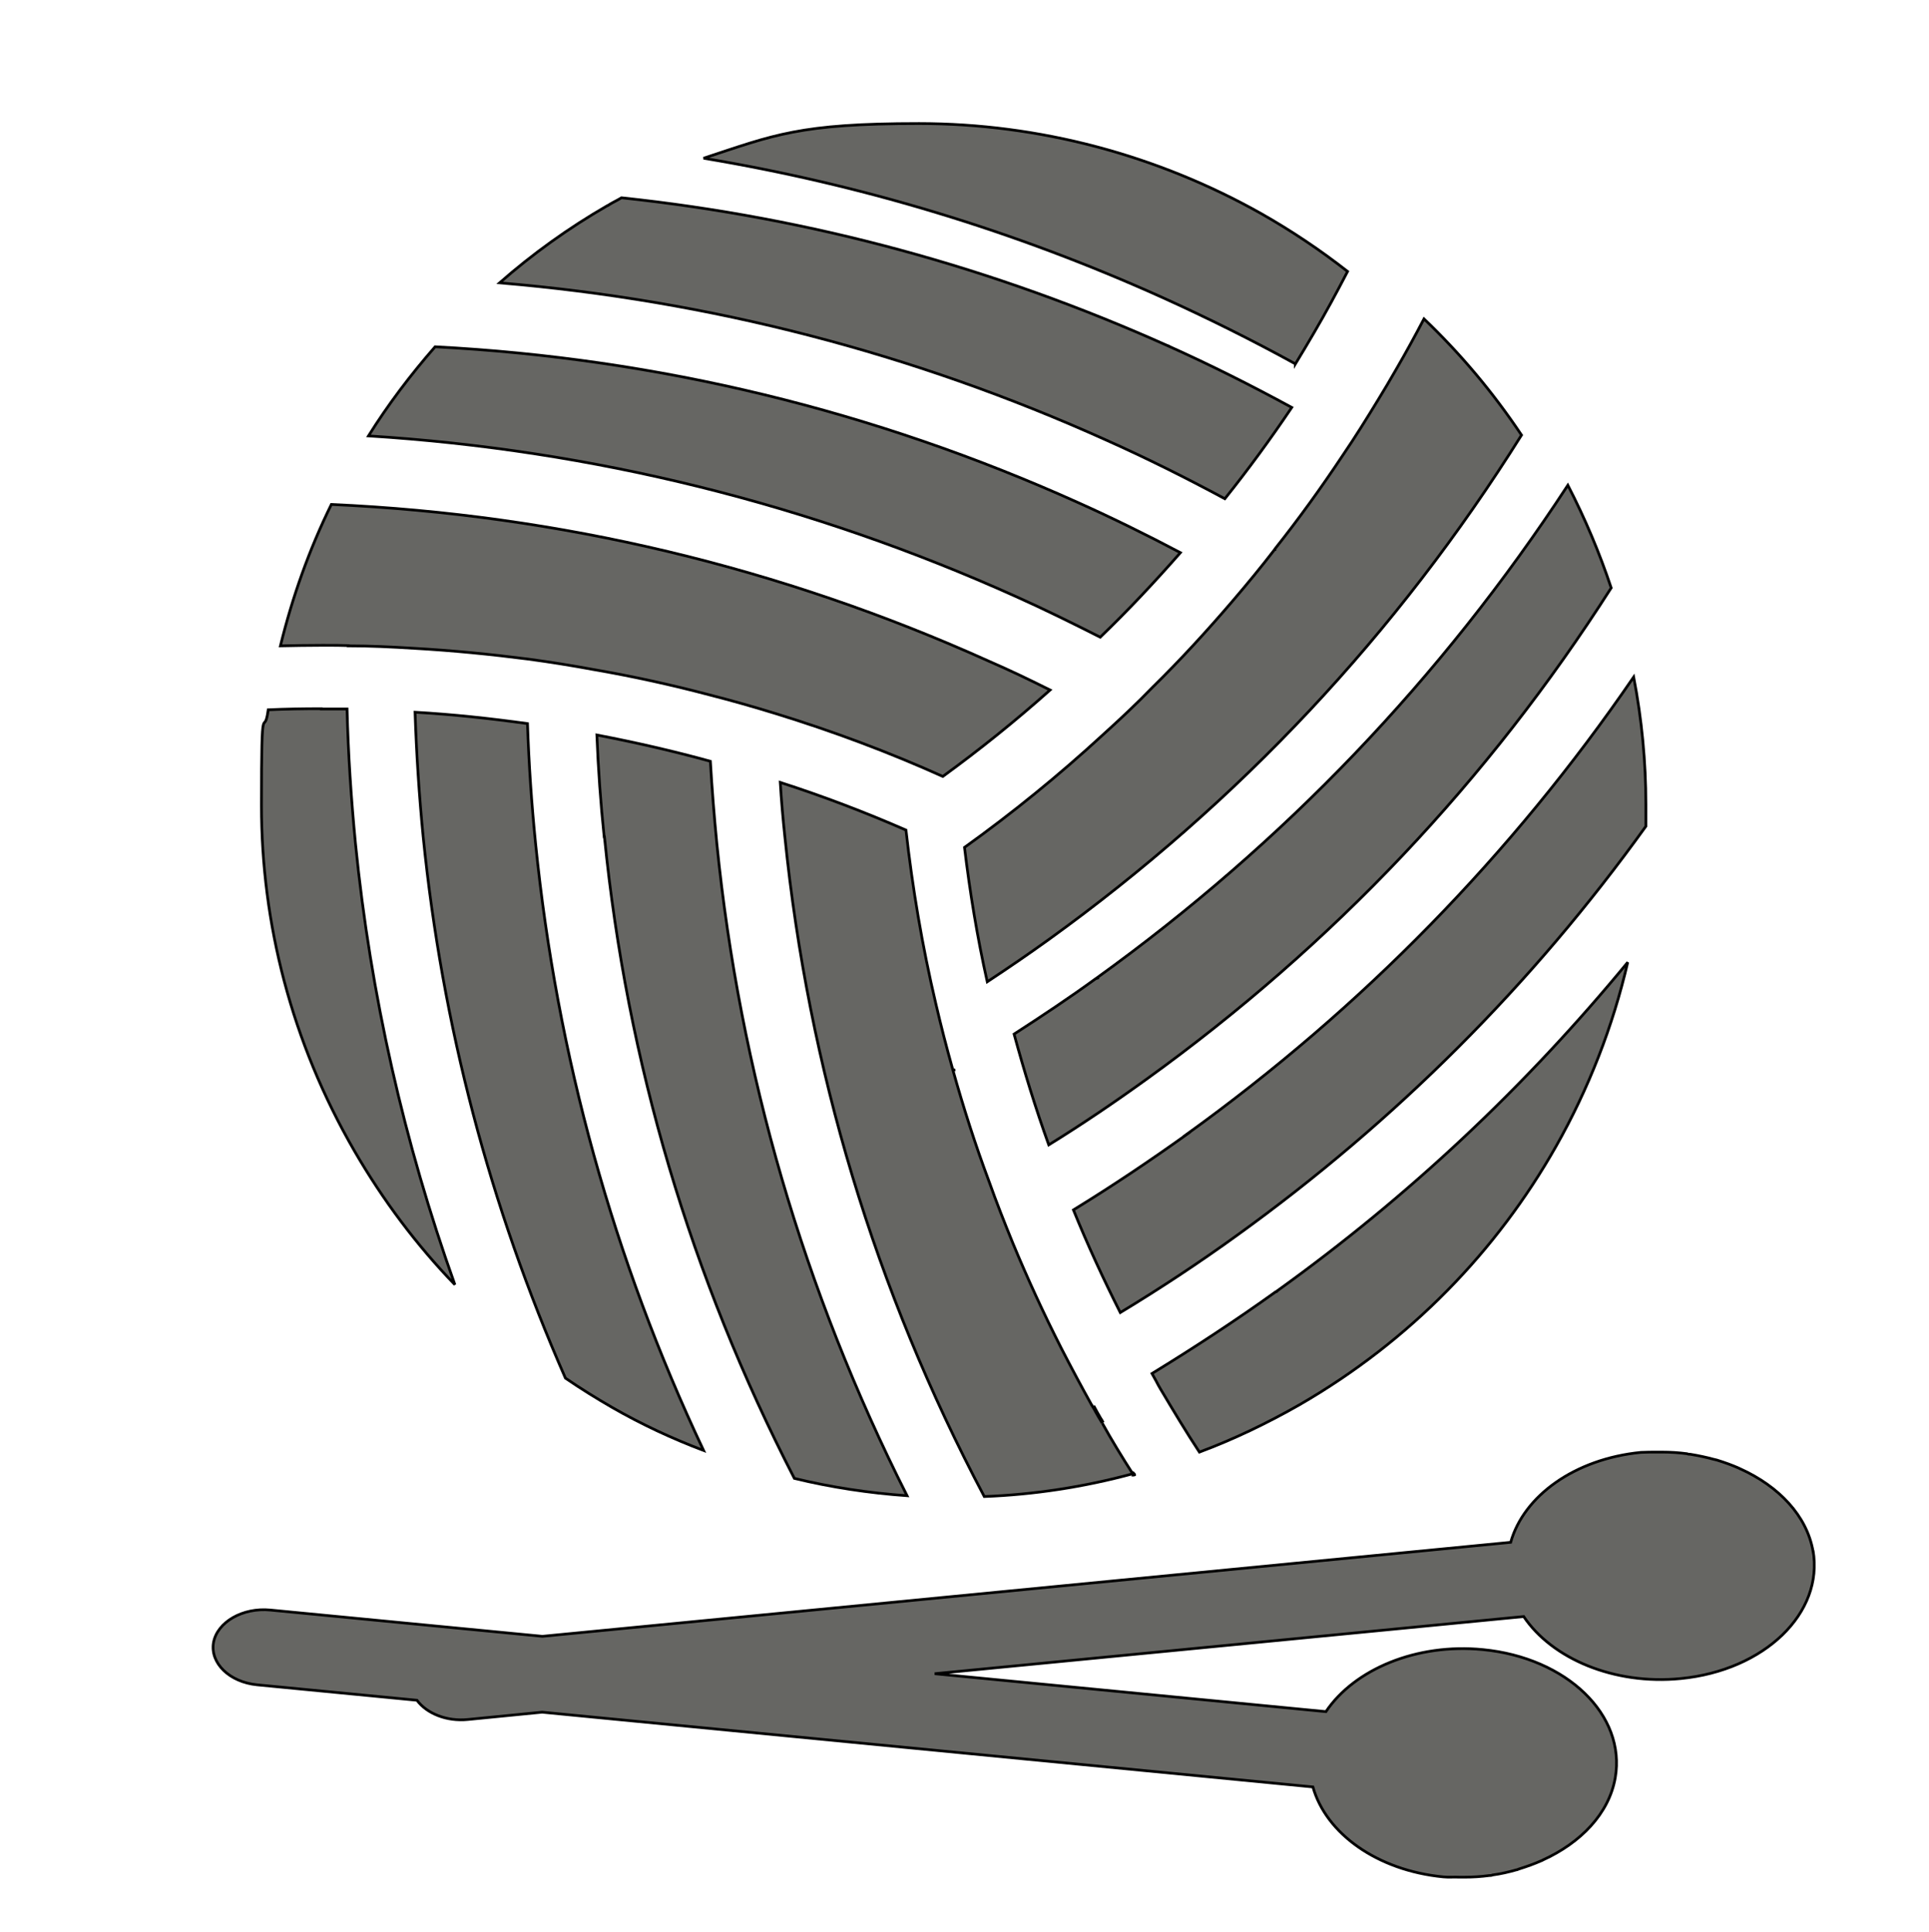 <svg viewBox="0 0 712 713" version="1.1" xmlns="http://www.w3.org/2000/svg" data-sanitized-data-name="レイヤー 1" data-name="レイヤー 1" id="_レイヤー_1">
  <defs>
    <style>
      .cls-1 {
        fill: #666663;
        stroke: #000;
      }
    </style>
  </defs>
  <path d="M438,418.7h0c64.7-46.6,120.1-103.3,165-168.8,3,15.6,4.5,31.3,4.5,47s0,2.8,0,4.1h0c0,1.3,0,2.6,0,4-41.8,58.2-92.3,108.7-150.8,150.9l.3.4-.3-.4c-14.1,10.2-28.5,19.7-43.2,28.6-6.3-12.5-12.1-25.1-17.3-37.9,14.2-8.7,28.2-18.1,41.9-27.9Z" class="cls-1"></path>
  <path d="M404.8,361c69-49.7,127.4-110.8,173.9-181.9,6.4,12.4,11.7,25,16,37.9-45.4,71.2-103,131.9-171.3,181.2-11.9,8.6-24,16.8-36.3,24.4-4.9-13.6-9.1-27.3-12.8-40.9,10.2-6.6,20.3-13.3,30.2-20.5h.1c0,0,.3-.1.3-.1Z" class="cls-1"></path>
  <path d="M224.3,75.9h0s0,0,0,0c1.2-.8,2.4-1.4,3.7-2.1.5-.3.9-.5,1.4-.8,69.8,7.4,137.4,25.8,201.8,54.7l.2-.5-.2.5c15.6,7,30.7,14.6,45.6,22.7-7.8,11.6-16,22.8-24.7,33.7-14.3-7.7-28.9-15-43.9-21.7-71.2-32.1-146.3-51.5-223.8-58,12.1-10.6,25.4-20.2,39.8-28.5Z" class="cls-1"></path>
  <path d="M406.1,235.2c-10.3-5.2-20.6-10.3-31.1-15-75.9-34.2-156.2-54.1-239-59.3,7.2-11.5,15.5-22.5,24.6-32.9,82.4,4.3,162,23.6,237.3,57.5h0c12.9,5.8,25.5,12,37.8,18.5-9.5,10.8-19.3,21.3-29.6,31.2Z" class="cls-1"></path>
  <path d="M118.6,261.7c3.3,0,6.4,0,9.5,0,.4,16.5,1.5,33,3.1,49.6h0c5.6,56.1,18,110.5,36.7,162.9-14.1-14.6-26.5-31.1-37.1-49.4-23.3-40.3-34.3-84.1-34.3-127.5s.9-23.7,2.5-35.3c6.5-.3,13-.4,19.6-.4Z" class="cls-1"></path>
  <path d="M197.7,311.5c7.9,78.1,28.7,153.3,62,223.9-11.6-4.4-22.8-9.6-33.6-15.8h0c-5.9-3.4-11.7-7-17.4-10.9-27.9-63.5-45.5-130.3-52.5-199.8-1.5-15.3-2.5-30.7-3-46,14,.8,27.8,2.3,41.5,4.2.5,14.8,1.5,29.6,3,44.4h0Z" class="cls-1"></path>
  <path d="M223,308.9h0c-1.3-12.5-2.2-25.2-2.7-37.6,14.1,2.7,28.1,5.9,41.9,9.7.6,10.1,1.4,20.3,2.4,30.5h0c8.5,84.3,32.1,165.1,70.2,240.6-14.1-1-28-3.1-41.6-6.4-38.2-74.2-61.8-153.7-70.1-236.8Z" class="cls-1"></path>
  <path d="M403.2,519.1h0c-4-7.2-7.8-14.3-11.5-21.5h0c-6.5-12.8-12.4-25.6-17.8-38.6h0c-3.1-7.6-6.1-15.2-8.8-22.8-5.1-13.6-9.5-27.4-13.4-41.3h.5c0-.1-.5,0-.5,0-2.3-8.2-4.4-16.3-6.3-24.5-5-21.2-8.6-42.6-11-64-15.1-6.6-30.6-12.5-46.4-17.6.4,6.7,1,13.5,1.7,20.1h0c8.7,85.6,33.3,167.4,73.6,243.5,18.3-.7,36.7-3.5,54.8-8.4-3.9-6.1-7.7-12.3-11.2-18.6M403.2,519.1l4,6M403.2,519.1h0s0,0,0,0M403.2,519.1l.5-.2M406.8,525.3l.4-.2M406.8,525.3h0s.4-.2.4-.2M406.8,525.3c-.3-.6-.6-1.1-1-1.7-.9-1.5-1.7-3-2.5-4.5M407.2,525.1c-.3-.6-.6-1.1-1-1.7-.9-1.5-1.7-3-2.5-4.5M403.3,519.2h0c0,0,.4-.3.4-.3M403.3,519.2s0,0,0,0,0,0,0,0h0s.4-.2.4-.2M418.8,544.3c0-.1-.2-.3-.3-.4l-.2.6c.2,0,.3,0,.5-.1Z" class="cls-1"></path>
  <path d="M471.4,476.5c48.6-34.9,91.8-75.6,129.4-121.3-5.5,23.7-14.4,46.6-26.5,68-21.7,38.3-53.6,71.6-94.6,95.3-12.1,6.9-24.4,12.8-37,17.5-5-7.6-9.6-15.3-14.3-23.2-.6-1-1.2-2.1-1.7-3.1h0c-.5-.9-1-1.8-1.5-2.7,15.5-9.5,30.8-19.5,45.7-30.2h.1c0,.1.3-.1.3-.1Z" class="cls-1"></path>
  <path d="M478.1,134.4c2.3-3.8,4.6-7.6,6.8-11.4,4.4-7.5,8.5-15.1,12.5-22.8-10.1-7.9-20.7-15-31.8-21.3-38.5-21.7-82.2-33.3-126.4-33.3s-53.4,4.2-79.5,12.8c58.2,9.7,114.7,26.8,169.1,51.3,16.8,7.6,33.3,15.8,49.3,24.6h0Z" class="cls-1"></path>
  <path d="M470.5,202.8c-5,6.5-10.2,12.8-15.5,19-9.5,11.1-19.3,21.8-29.6,31.9-5.9,6.1-12.1,11.9-18.4,17.6-16.3,15-33.3,28.8-51,41.5,2,16.6,4.7,33.1,8.4,49.6,7.6-5,15.2-10.2,22.7-15.6,70-50.5,128.6-112.9,174.5-186.2-10.6-15.9-22.7-30.2-36-42.9-3.3,6.3-6.7,12.5-10.3,18.7-2.2,3.8-4.4,7.6-6.7,11.3-4.2,6.9-8.5,13.8-13,20.4-7.9,11.9-16.2,23.4-25,34.5v.2Z" class="cls-1"></path>
  <path d="M128.5,238.4c8.1,0,16.2.4,24.2.9,14.2.8,28.4,2.2,42.4,4,8.1,1.1,16.2,2.4,24.3,3.9,14.4,2.5,28.5,5.6,42.5,9.3,8.2,2.1,16.3,4.4,24.4,6.9,21.1,6.5,41.7,14.2,61.7,23.2,13.6-9.9,26.8-20.5,39.6-31.9-7.4-3.7-14.9-7.3-22.5-10.6-77-34.7-158.4-54.1-242.8-57.9-8.2,16.7-14.4,34.2-18.8,52.2,5.1-.1,10.2-.2,15.4-.2s6.4,0,9.6.1h0Z" class="cls-1"></path>
  <path d="M669.2,572.6c-2.3-13.2-12.7-24-26.8-30.4-.1,0-.2,0-.4-.2-2.7-1.2-5.5-2.2-8.4-3.1-.3,0-.6-.2-.9-.2-2.9-.8-5.8-1.4-8.8-1.9-.4,0-.8,0-1.2-.2-3-.4-6.1-.6-9.2-.6h-1.8c-2,0-3.9,0-6,.1-24.5,2.4-43.3,16.1-48.1,33.2l-357.4,34.7-100.4-9.7c-10.2-1-19.6,4.4-21,12-1.3,7.6,5.9,14.6,16.1,15.6l59,5.7c3.6,4.9,11,7.9,18.8,7.1l27.4-2.7,284.5,27.6c4.8,17.1,23.6,30.8,48.1,33.2,2,.2,4,0,6,.1h1.8c3.2,0,6.2-.2,9.2-.6.4,0,.8,0,1.2-.2,3-.4,6-1.1,8.8-1.9.3,0,.6-.2.9-.3,2.9-.9,5.7-1.9,8.4-3.1.1,0,.2,0,.4-.2,14.1-6.4,24.5-17.2,26.8-30.4,4-23.1-17.8-44.3-48.9-47.3-24.5-2.4-47.4,7.3-57.9,22.9l-144.4-14,217.4-21.1c10.5,15.6,33.4,25.3,57.9,22.9,31-3,52.9-24.2,48.9-47.3v.3Z" class="cls-1"></path>
</svg>